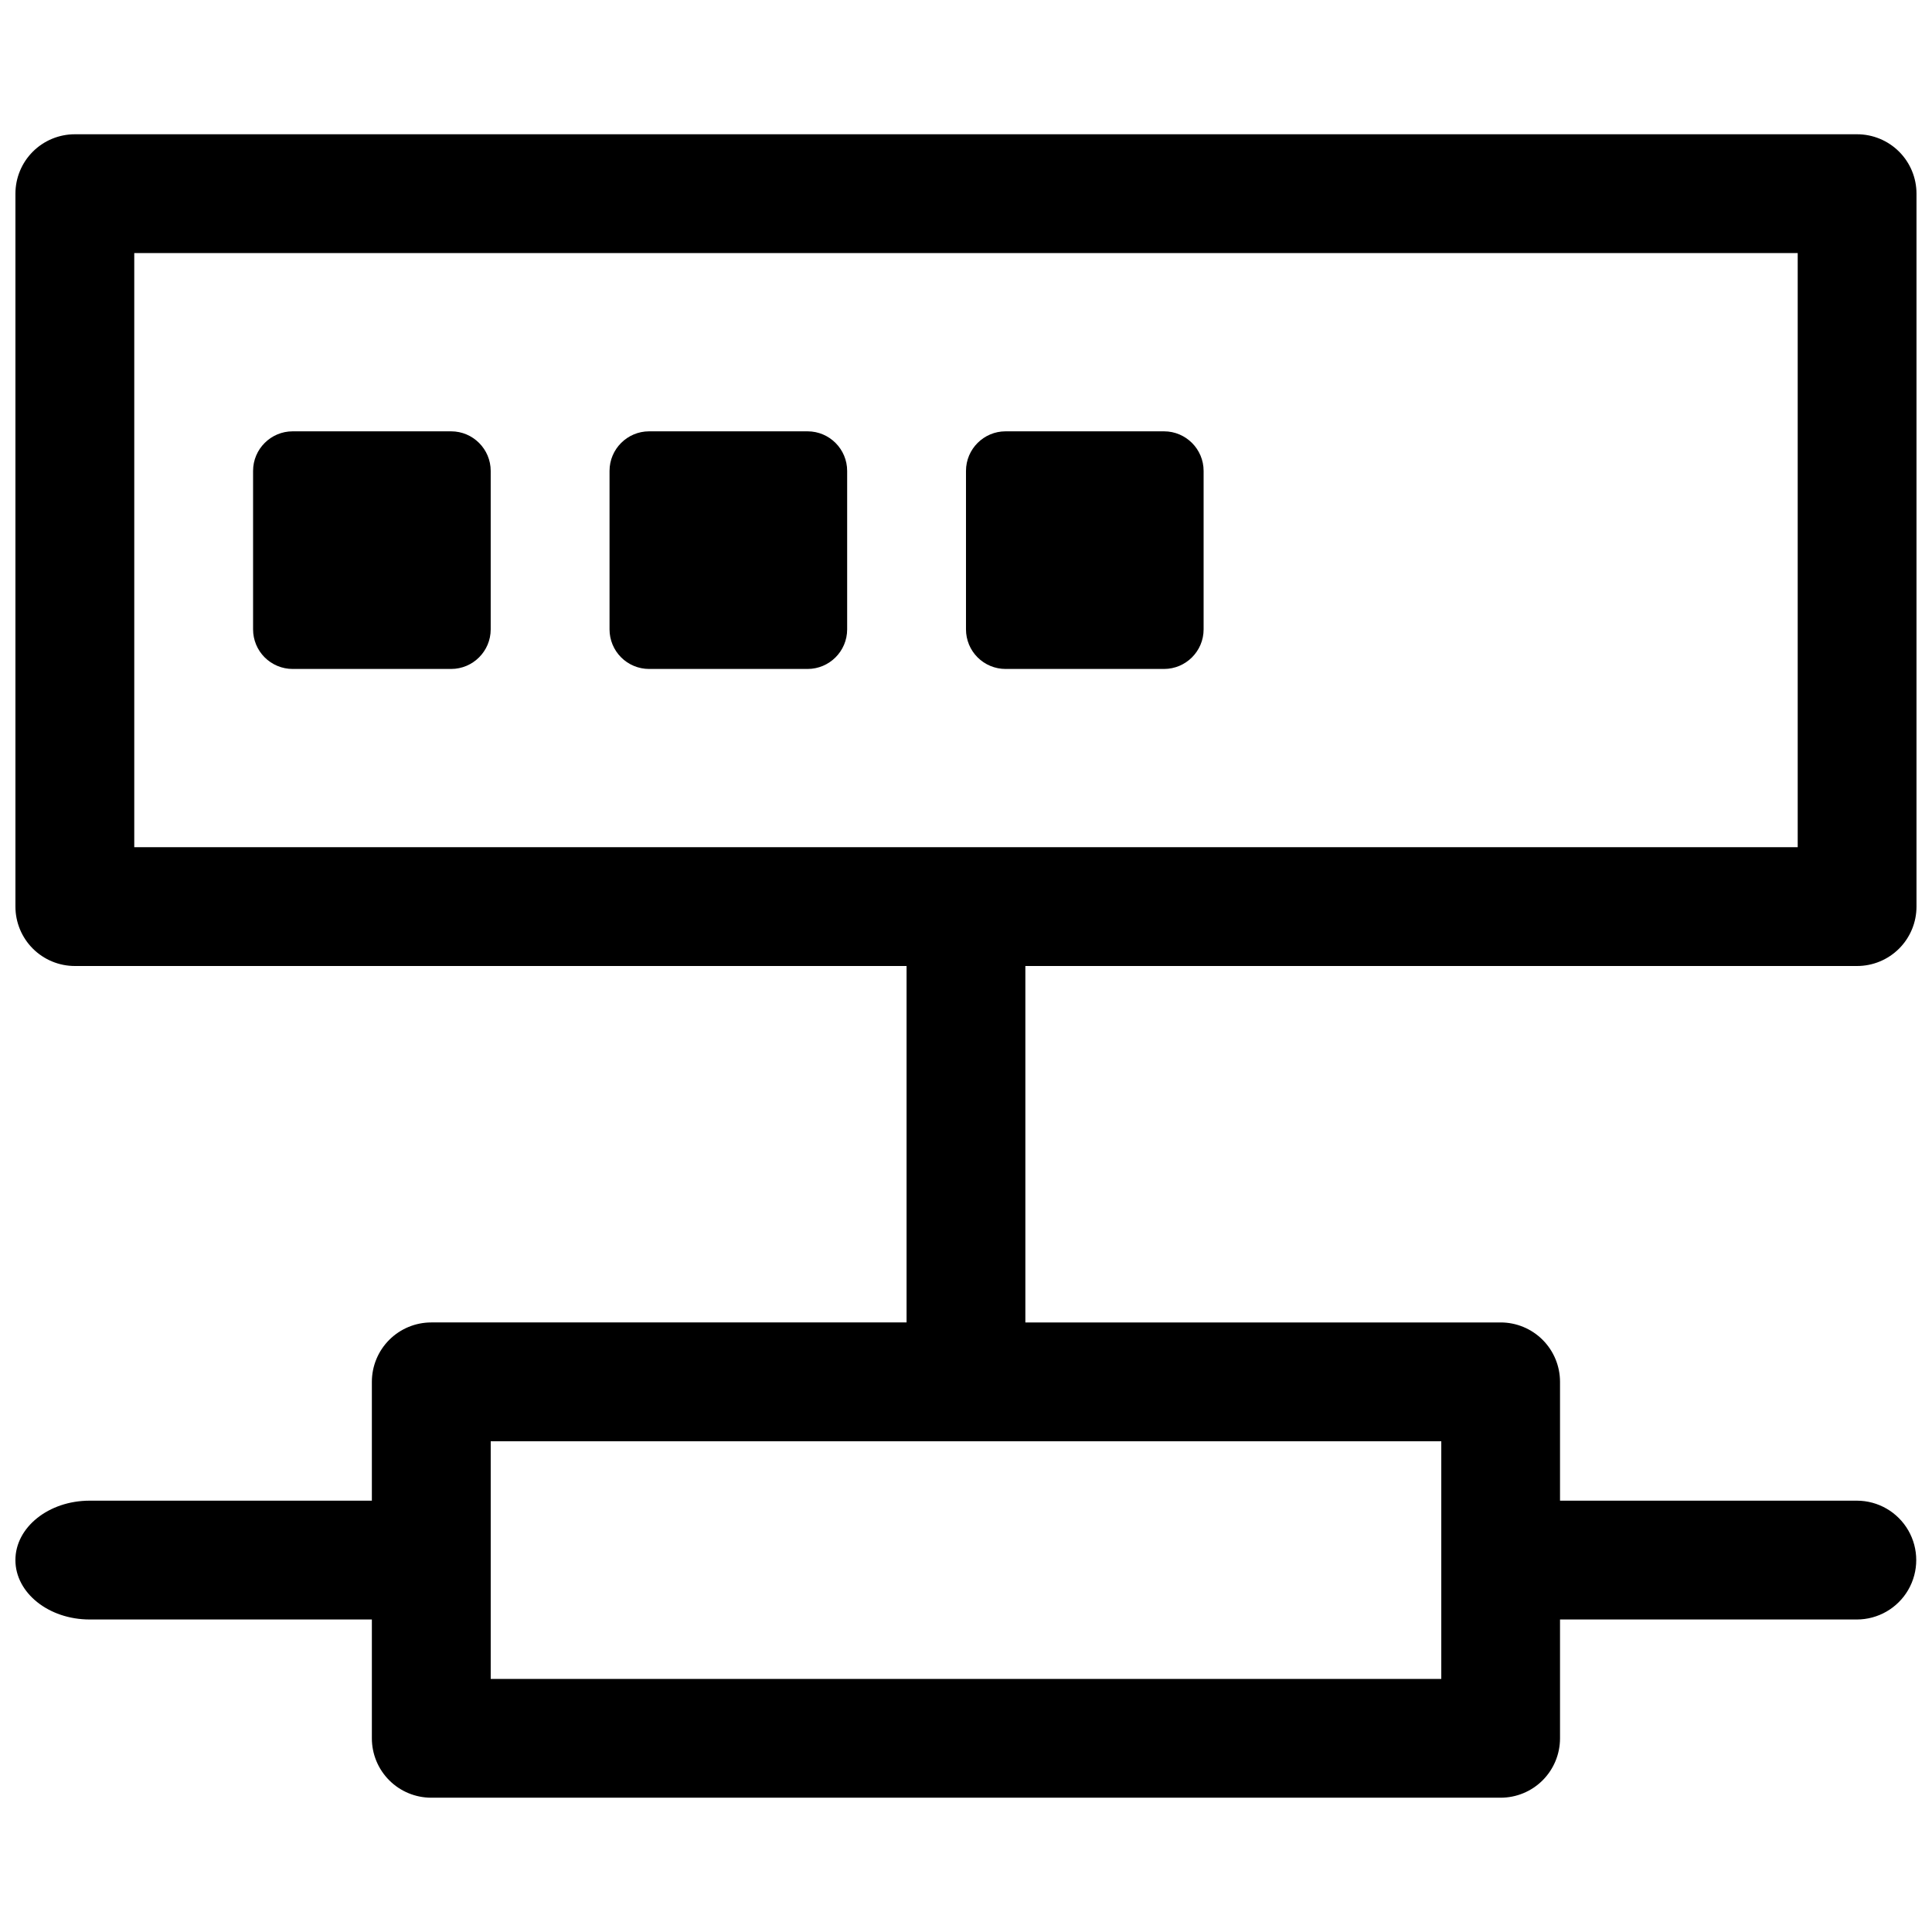 <?xml version="1.0" encoding="UTF-8"?>
<!-- Uploaded to: ICON Repo, www.svgrepo.com, Generator: ICON Repo Mixer Tools -->
<svg width="800px" height="800px" version="1.1" viewBox="144 144 512 512" xmlns="http://www.w3.org/2000/svg">
 <defs>
  <clipPath id="a">
   <path d="m148.09 179h503.81v442h-503.81z"/>
  </clipPath>
 </defs>
 <g clip-path="url(#a)">
  <path d="m384.25 494.46v-94.461h-220.42c-4.172 0-8.18-1.66-11.133-4.613-2.949-2.953-4.609-6.957-4.609-11.133v-188.93c0-4.176 1.66-8.18 4.609-11.133 2.953-2.949 6.961-4.609 11.133-4.609h472.32c4.176 0 8.18 1.66 11.133 4.609 2.953 2.953 4.609 6.957 4.609 11.133v188.93c0 4.176-1.656 8.18-4.609 11.133s-6.957 4.613-11.133 4.613h-220.42v94.465h125.95v-0.004c4.176 0 8.18 1.66 11.133 4.613s4.609 6.957 4.609 11.133v31.488h78.66c5.625 0 10.82 3 13.633 7.871s2.812 10.875 0 15.746-8.008 7.871-13.633 7.871h-78.66v31.488c0 4.176-1.656 8.18-4.609 11.133-2.953 2.953-6.957 4.609-11.133 4.609h-283.39c-4.176 0-8.18-1.656-11.133-4.609-2.953-2.953-4.609-6.957-4.609-11.133v-31.488h-74.785c-10.863 0-19.68-7.055-19.68-15.746s8.816-15.742 19.68-15.742h74.785v-31.488c0-4.176 1.656-8.18 4.609-11.133s6.957-4.613 11.133-4.613zm-204.67-125.95h440.83v-157.44h-440.83zm94.465 220.42h251.91v-62.977l-251.91-0.004zm-52.492-267.65c-2.781 0-5.445-1.105-7.414-3.07-1.965-1.965-3.07-4.633-3.07-7.414v-42.004c0-5.793 4.723-10.484 10.484-10.484h42.004c5.793 0 10.484 4.723 10.484 10.484v42.004c0 5.793-4.723 10.484-10.484 10.484zm94.465 0c-2.781 0-5.449-1.105-7.414-3.07-1.965-1.965-3.07-4.633-3.07-7.414v-42.004c0-5.793 4.723-10.484 10.484-10.484h42.004c5.793 0 10.484 4.723 10.484 10.484v42.004c0 5.793-4.723 10.484-10.484 10.484zm94.465 0c-2.781 0-5.449-1.105-7.414-3.07-1.969-1.965-3.07-4.633-3.07-7.414v-42.004c0-5.793 4.723-10.484 10.484-10.484h42.004c5.793 0 10.484 4.723 10.484 10.484v42.004c0 5.793-4.723 10.484-10.484 10.484z"/>
 </g>
</svg>